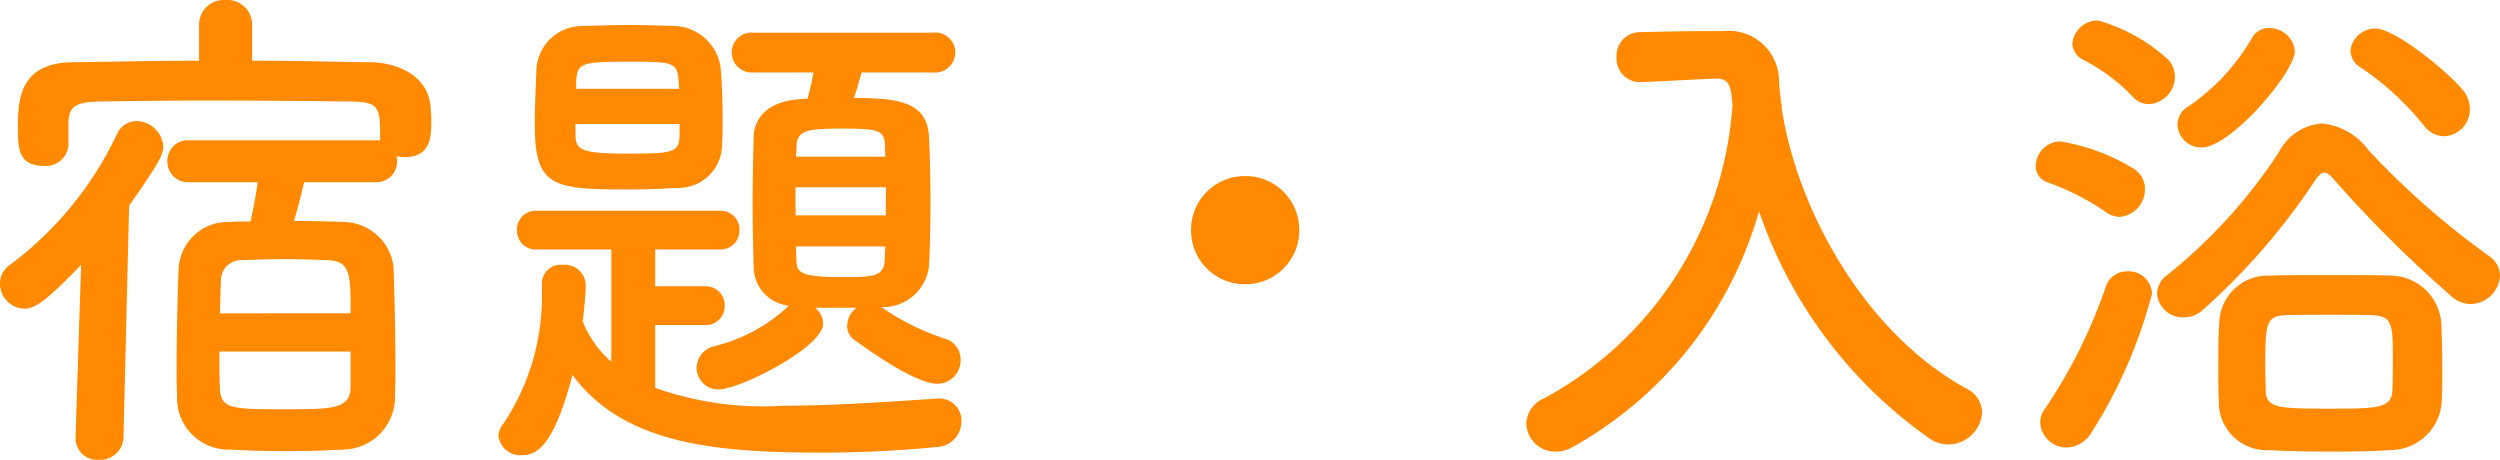 <svg xmlns="http://www.w3.org/2000/svg" width="93.081" height="17.119" viewBox="0 0 93.081 17.119"><path d="M15.124-9.006a.762.762,0,0,0,.8-.779.586.586,0,0,0-.019-.19,1.467,1.467,0,0,0,.285.038c.95,0,1.007-.7,1.007-1.254,0-.171,0-.323-.019-.532-.038-1.216-1.2-1.729-2.223-1.748-1.425-.019-2.907-.057-4.427-.057v-1.33a.921.921,0,0,0-.988-.931.921.921,0,0,0-.988.931v1.33c-1.615,0-3.211.038-4.712.057-2,.019-2.033,1.444-2.033,2.451,0,.741.019,1.406.95,1.406a.843.843,0,0,0,.931-.76v-.817c.019-.475.076-.8,1.1-.817,1.159-.019,2.641-.038,4.18-.038,1.862,0,3.781.019,5.3.038,1.007.019,1.026.247,1.026,1.387v.057H8.189a.758.758,0,0,0-.817.779.767.767,0,0,0,.817.779h2.546c-.076.551-.152.931-.247,1.368,0,.038-.019.057-.019.095-.247,0-.513,0-.76.019A1.836,1.836,0,0,0,7.79-5.757c-.038.817-.076,2.527-.076,3.838,0,.38.019.741.019,1.026a1.919,1.919,0,0,0,2,1.843c.646.038,1.349.057,2.071.057.7,0,1.444-.019,2.109-.057A1.958,1.958,0,0,0,15.846-.912c0-.247.019-.589.019-.988,0-1.292-.038-3.135-.076-3.99a1.9,1.9,0,0,0-1.824-1.634c-.551-.019-1.2-.038-1.881-.038.114-.361.266-.95.38-1.444ZM3.952.494V.532a.808.808,0,0,0,.874.8A.869.869,0,0,0,5.738.494l.209-8.626c1.064-1.52,1.273-1.881,1.273-2.2a1.016,1.016,0,0,0-1.007-.95.8.8,0,0,0-.722.494A13,13,0,0,1,1.539-5.947a.843.843,0,0,0-.4.722.938.938,0,0,0,.893.931c.361,0,.722-.171,2.128-1.634ZM9.329-4.123c.019-.513.019-.95.038-1.2a.75.75,0,0,1,.8-.779c.437-.019.988-.038,1.558-.038s1.159.019,1.634.038c.836.038.836.57.836,1.976ZM14.193-2.7V-1.33c-.038.76-.684.779-2.356.779-2.052,0-2.47,0-2.508-.76C9.31-1.6,9.31-2.109,9.31-2.7ZM35.872-13.091a.756.756,0,0,0,.836-.741.746.746,0,0,0-.836-.741H29.2a.74.74,0,0,0-.817.741.75.75,0,0,0,.817.741h2.223c-.057.38-.133.646-.209.969l-.19.019c-1.311.057-1.805.722-1.824,1.406-.019.8-.038,1.653-.038,2.489s.019,1.653.038,2.375a1.46,1.46,0,0,0,1.311,1.425,6.183,6.183,0,0,1-2.736,1.5.846.846,0,0,0-.7.817.811.811,0,0,0,.836.8c.76,0,3.876-1.558,3.876-2.451a.757.757,0,0,0-.3-.589h1.539a.856.856,0,0,0-.342.665.616.616,0,0,0,.266.532c.684.494,2.3,1.634,3.1,1.634a.87.87,0,0,0,.855-.893.811.811,0,0,0-.627-.8,9.131,9.131,0,0,1-2.318-1.159,1.735,1.735,0,0,0,1.767-1.5c.038-.722.057-1.558.057-2.413,0-.836-.019-1.691-.057-2.451-.076-1.273-1.121-1.425-2.793-1.425.095-.285.19-.608.285-.95Zm-7.847,2.679c.019-.3.019-.627.019-.95,0-.646-.019-1.311-.076-1.919a1.792,1.792,0,0,0-1.691-1.539c-.57-.019-1.14-.038-1.71-.038s-1.14.019-1.729.038a1.71,1.71,0,0,0-1.729,1.672c-.019.627-.057,1.33-.057,2,0,2.318.665,2.413,3.477,2.413.608,0,1.216-.019,1.786-.057A1.625,1.625,0,0,0,28.025-10.412ZM27.4-3.686a.7.7,0,0,0,.722-.722A.7.7,0,0,0,27.4-5.13H25.536V-6.5h2.413a.7.7,0,0,0,.722-.722.7.7,0,0,0-.722-.722H21.128a.7.7,0,0,0-.741.722.7.7,0,0,0,.741.722H23.9v4.18a3.926,3.926,0,0,1-1.064-1.5c.019-.133.114-1.007.114-1.368a.781.781,0,0,0-.855-.741.7.7,0,0,0-.779.684v.3A8.552,8.552,0,0,1,19.874,0,.721.721,0,0,0,19.7.456a.818.818,0,0,0,.893.7c.627,0,1.216-.532,1.862-2.983C24.339.722,27.7,1.064,31.749,1.064c1.425,0,2.907-.076,4.256-.209a.955.955,0,0,0,.931-.95.819.819,0,0,0-.817-.855h-.076c-1.748.114-3.819.266-5.719.266a11.968,11.968,0,0,1-4.788-.665V-3.686ZM34.1-9.956H30.78c0-.133.019-.285.019-.418.038-.551.361-.627,1.691-.627s1.577.057,1.6.608Zm.019,2.185H30.761V-8.816h3.363ZM34.1-6.612c0,.171-.019.342-.019.513-.038.627-.456.627-1.634.627-1.615,0-1.634-.228-1.653-.608l-.019-.532Zm-7.676-5.871H22.591v-.247c.038-.722.19-.76,1.957-.76,1.653,0,1.824,0,1.862.76Zm.019,1.748c-.019.627-.247.665-1.976.665-1.634,0-1.881-.133-1.9-.646v-.456h3.876ZM49.514-7.22A2,2,0,0,0,47.5-9.234,2,2,0,0,0,45.486-7.22,2,2,0,0,0,47.5-5.206,2,2,0,0,0,49.514-7.22Zm17.974-4.674h-.019a10.523,10.523,0,0,1-.1-1.064A1.872,1.872,0,0,0,65.3-14.63h-.608c-.855,0-1.71.019-2.47.038a.875.875,0,0,0-.893.931.872.872,0,0,0,.874.931h.057l2.7-.133h.057c.513,0,.57.266.627.988A13.444,13.444,0,0,1,58.615-.95a1.046,1.046,0,0,0-.646.931,1.075,1.075,0,0,0,1.083,1.045A1.251,1.251,0,0,0,59.66.874a14.587,14.587,0,0,0,6.973-8.8A17.063,17.063,0,0,0,73,.551a1.241,1.241,0,0,0,.684.209,1.268,1.268,0,0,0,1.254-1.2,1,1,0,0,0-.57-.874c-3.8-2.071-6.346-6.707-6.9-10.507ZM92.15-10.716a1,1,0,0,0,.95-1.007,1.109,1.109,0,0,0-.285-.741c-.589-.7-2.508-2.261-3.23-2.261a.918.918,0,0,0-.931.836.769.769,0,0,0,.4.627,10.483,10.483,0,0,1,2.318,2.128A.958.958,0,0,0,92.15-10.716Zm-9.044.418c1.1,0,3.477-2.812,3.477-3.591a.951.951,0,0,0-.95-.855.717.717,0,0,0-.665.4,7.8,7.8,0,0,1-2.337,2.508.788.788,0,0,0-.418.684A.885.885,0,0,0,83.106-10.3ZM94.221-5.529a.89.89,0,0,0-.4-.722,29.953,29.953,0,0,1-4.5-3.952,2.431,2.431,0,0,0-1.729-.988,1.949,1.949,0,0,0-1.6,1.064,19.621,19.621,0,0,1-4.161,4.579.881.881,0,0,0-.38.684.966.966,0,0,0,.988.893,1.047,1.047,0,0,0,.741-.3,24.7,24.7,0,0,0,4.161-4.807c.133-.19.228-.285.342-.285s.228.114.38.285A46.453,46.453,0,0,0,92.4-4.769a1.047,1.047,0,0,0,.741.3A1.118,1.118,0,0,0,94.221-5.529ZM81.149-11.913a1.024,1.024,0,0,0,.969-1.026.941.941,0,0,0-.247-.627,6.511,6.511,0,0,0-2.622-1.463.953.953,0,0,0-.95.855.7.7,0,0,0,.361.589,7.023,7.023,0,0,1,1.862,1.368A.793.793,0,0,0,81.149-11.913ZM92.055-.893c.019-.342.019-.722.019-1.1,0-.627-.019-1.273-.038-1.786a1.91,1.91,0,0,0-1.919-1.748c-.437-.019-1.311-.019-2.185-.019s-1.767,0-2.3.019a1.8,1.8,0,0,0-1.862,1.767c-.038.456-.038,1.045-.038,1.615,0,.475,0,.931.019,1.311A1.786,1.786,0,0,0,85.671.969c.494.038,1.444.057,2.375.057.8,0,1.6-.019,2.052-.057A1.924,1.924,0,0,0,92.055-.893ZM80.066-7.714A1.024,1.024,0,0,0,81-8.759a.88.88,0,0,0-.437-.76,7.571,7.571,0,0,0-2.717-1.007.937.937,0,0,0-.912.912.646.646,0,0,0,.475.627,9.231,9.231,0,0,1,2.147,1.1A.919.919,0,0,0,80.066-7.714ZM79.021.3a18.14,18.14,0,0,0,2.242-5.149.86.86,0,0,0-.912-.836.823.823,0,0,0-.8.551A19.109,19.109,0,0,1,77.292-.589a.87.87,0,0,0-.19.532.983.983,0,0,0,.988.931A1.131,1.131,0,0,0,79.021.3Zm11.191-1.52c-.038.646-.646.646-2.337.646-1.862,0-2.337-.019-2.375-.627,0-.228-.019-.532-.019-.874,0-1.634.019-1.957.76-1.976.3-.019.969-.019,1.634-.019.684,0,1.349,0,1.634.019.684.038.722.342.722,1.539C90.231-2.033,90.231-1.558,90.212-1.216Z" transform="translate(-1.14 15.789)" fill="#ff8901"/></svg>